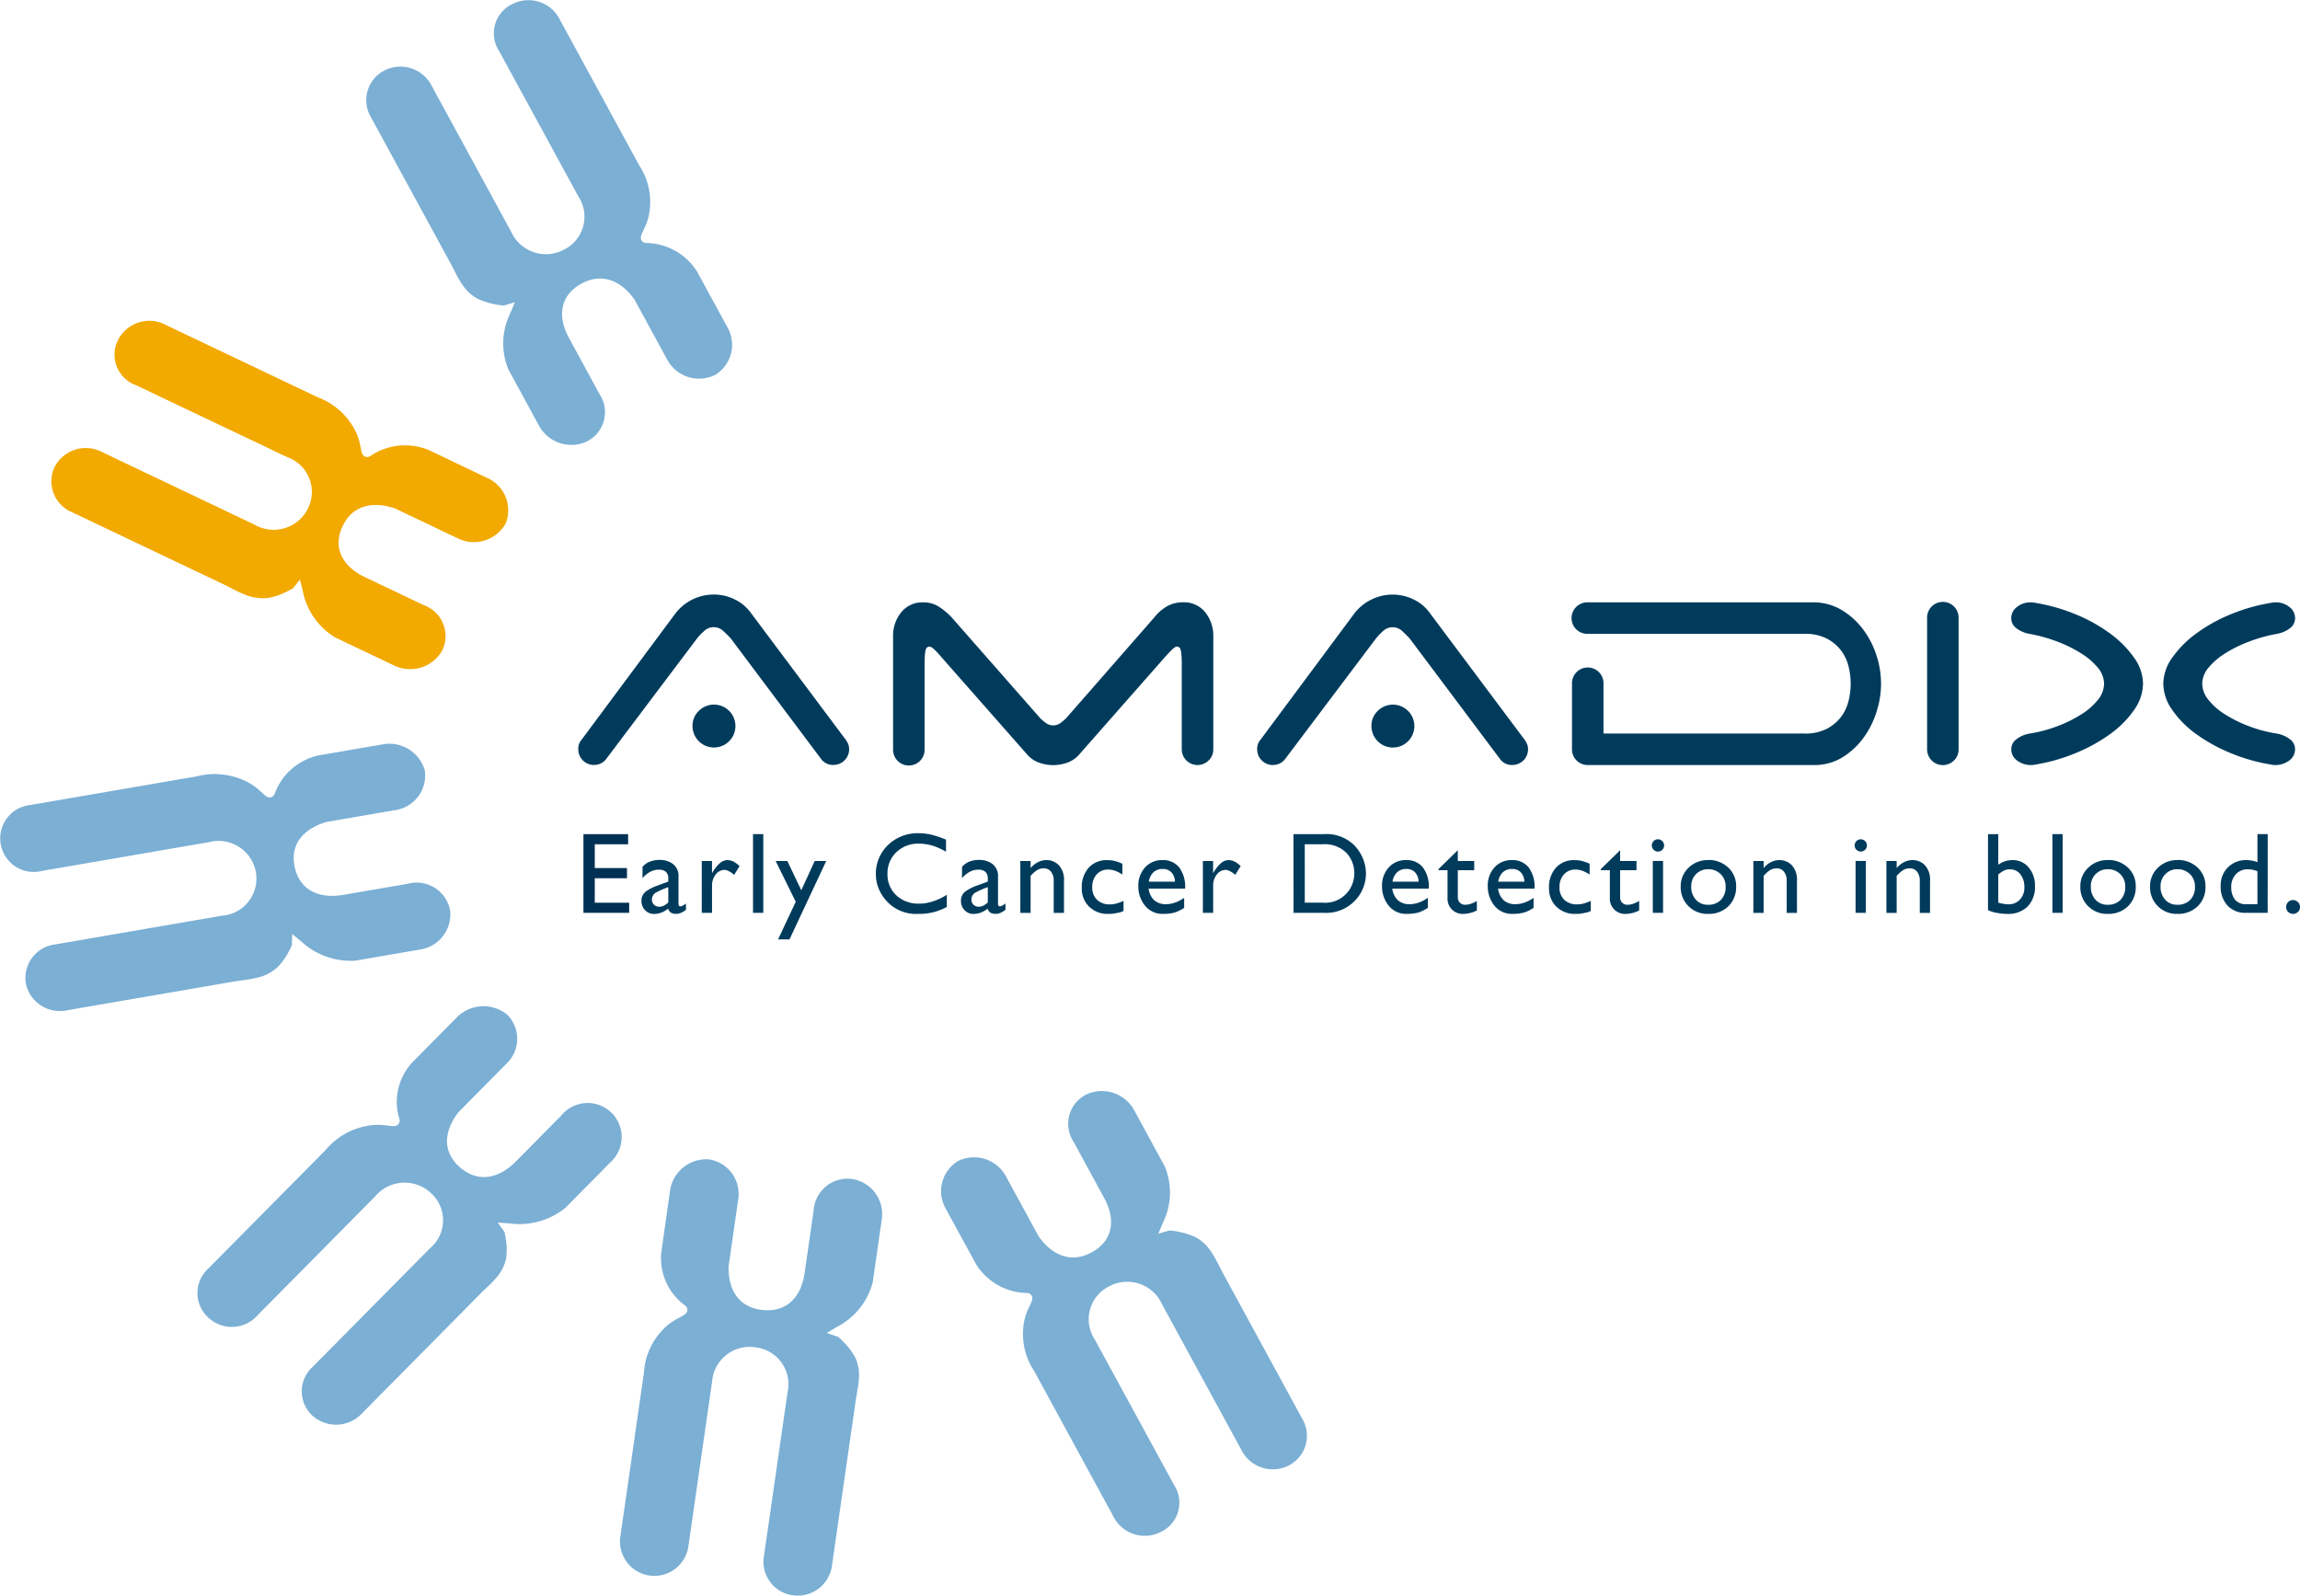 <svg xmlns="http://www.w3.org/2000/svg" width="172.937" height="120" viewBox="0 0 172.937 120">
  <g id="Grupo_4682" data-name="Grupo 4682" transform="translate(0)">
    <path id="Trazado_2153" data-name="Trazado 2153" d="M119.614,166.987h-2.508v1.788h2.421v.764h-2.421v1.84h2.586v.764h-3.437v-5.919h3.359Z" transform="translate(-72.385 -103.497)" fill="#003053"/>
    <g id="Grupo_4669" data-name="Grupo 4669" transform="translate(0 0)">
      <g id="Grupo_4671" data-name="Grupo 4671">
        <path id="Trazado_2154" data-name="Trazado 2154" d="M131.166,174.669v.469a2.4,2.4,0,0,1-.3.191,1.064,1.064,0,0,1-.234.086.422.422,0,0,1-.1.022q-.048,0-.109,0a.732.732,0,0,1-.395-.091.472.472,0,0,1-.2-.3,1.836,1.836,0,0,1-.517.3,1.568,1.568,0,0,1-.534.1.9.9,0,0,1-.69-.286.943.943,0,0,1-.265-.66.859.859,0,0,1,.356-.764,3.521,3.521,0,0,1,.781-.4l.1-.035.091-.035.686-.252V172.8a.675.675,0,0,0-.174-.517.757.757,0,0,0-.529-.16.812.812,0,0,0-.083,0,.633.633,0,0,1-.074,0,1.489,1.489,0,0,0-.56.191,1.95,1.95,0,0,0-.516.443v-.851a1.418,1.418,0,0,1,.547-.391,1.969,1.969,0,0,1,.746-.13,1.629,1.629,0,0,1,1,.308,1.14,1.14,0,0,1,.412.976v2a.258.258,0,0,0,.039.165.139.139,0,0,0,.109.043.409.409,0,0,0,.169-.056,1.87,1.87,0,0,0,.239-.152Zm-1.328-.1v-1.137a6.039,6.039,0,0,0-.864.374.607.607,0,0,0-.369.547.527.527,0,0,0,.156.4.551.551,0,0,0,.4.152.762.762,0,0,0,.351-.087,1.414,1.414,0,0,0,.326-.235Z" transform="translate(-79.588 -106.719)" fill="#003b5c"/>
        <path id="Trazado_2155" data-name="Trazado 2155" d="M140.6,171.466v.894h.017a2.715,2.715,0,0,1,.577-.733.881.881,0,0,1,.551-.23,1.024,1.024,0,0,1,.187.017,1.241,1.241,0,0,1,.186.052,1.386,1.386,0,0,1,.269.148,2.452,2.452,0,0,1,.286.234l-.408.66q-.06-.052-.13-.108a1.021,1.021,0,0,0-.148-.1,1.252,1.252,0,0,0-.239-.121.609.609,0,0,0-.2-.043.828.828,0,0,0-.672.347,1.334,1.334,0,0,0-.274.851v2.031h-.772v-3.9Z" transform="translate(-87.064 -106.719)" fill="#003b5c"/>
        <rect id="Rectángulo_813" data-name="Rectángulo 813" width="0.772" height="5.919" transform="translate(56.62 62.725)" fill="#003b5c"/>
        <path id="Trazado_2156" data-name="Trazado 2156" d="M155.592,177.474h-.859l1.328-2.829-1.51-3.064h.877l1.05,2.2,1.007-2.2h.868Z" transform="translate(-96.229 -106.834)" fill="#003b5c"/>
        <path id="Trazado_2157" data-name="Trazado 2157" d="M179.791,166.515v.911q-.347-.191-.664-.325a3.563,3.563,0,0,0-.638-.2q-.182-.035-.365-.057a3.18,3.18,0,0,0-.373-.022,2.346,2.346,0,0,0-1.688.642,2.148,2.148,0,0,0-.673,1.623,2.126,2.126,0,0,0,.664,1.623,2.422,2.422,0,0,0,1.731.625,3.061,3.061,0,0,0,.512-.044,3.41,3.41,0,0,0,.521-.13,4.932,4.932,0,0,0,.521-.208,4.1,4.1,0,0,0,.512-.287v.92a4.607,4.607,0,0,1-.942.377,4.456,4.456,0,0,1-1.2.143,3.014,3.014,0,0,1-2.057-.655,3.244,3.244,0,0,1-1-1.445,2.97,2.97,0,0,1-.1-.43,2.58,2.58,0,0,1-.035-.412,2.984,2.984,0,0,1,.915-2.24,3.217,3.217,0,0,1,2.331-.885,3.979,3.979,0,0,1,.942.117,7.587,7.587,0,0,1,1.089.369Z" transform="translate(-108.66 -103.382)" fill="#003b5c"/>
        <path id="Trazado_2158" data-name="Trazado 2158" d="M194.829,174.669v.469a2.4,2.4,0,0,1-.3.191,1.062,1.062,0,0,1-.234.086.422.422,0,0,1-.1.022q-.048,0-.109,0a.732.732,0,0,1-.395-.091.471.471,0,0,1-.2-.3,1.837,1.837,0,0,1-.517.3,1.568,1.568,0,0,1-.534.1.9.9,0,0,1-.69-.286.943.943,0,0,1-.265-.66.859.859,0,0,1,.356-.764,3.517,3.517,0,0,1,.781-.4l.1-.035.091-.035.686-.252V172.8a.676.676,0,0,0-.174-.517.757.757,0,0,0-.529-.16.815.815,0,0,0-.083,0,.631.631,0,0,1-.074,0,1.488,1.488,0,0,0-.56.191,1.949,1.949,0,0,0-.516.443v-.851a1.418,1.418,0,0,1,.547-.391,1.968,1.968,0,0,1,.746-.13,1.629,1.629,0,0,1,1,.308,1.139,1.139,0,0,1,.412.976v2a.258.258,0,0,0,.039.165.139.139,0,0,0,.109.043.409.409,0,0,0,.169-.056,1.871,1.871,0,0,0,.239-.152Zm-1.328-.1v-1.137a6.036,6.036,0,0,0-.864.374.607.607,0,0,0-.369.547.527.527,0,0,0,.156.4.551.551,0,0,0,.4.152.762.762,0,0,0,.351-.087,1.414,1.414,0,0,0,.326-.235Z" transform="translate(-119.228 -106.719)" fill="#003b5c"/>
        <path id="Trazado_2159" data-name="Trazado 2159" d="M204.082,171.979h.017a1.673,1.673,0,0,1,.534-.425,1.378,1.378,0,0,1,.629-.156,1.283,1.283,0,0,1,.942.386,1.616,1.616,0,0,1,.386,1.185v2.4h-.772v-2.413a1.061,1.061,0,0,0-.2-.681.675.675,0,0,0-.56-.256.951.951,0,0,0-.4.086,1.412,1.412,0,0,0-.278.187,3.034,3.034,0,0,0-.3.291v2.786h-.772v-3.9h.772Z" transform="translate(-126.589 -106.72)" fill="#003b5c"/>
        <path id="Trazado_2160" data-name="Trazado 2160" d="M218.6,171.658v.825a3.127,3.127,0,0,0-.46-.247,1.58,1.58,0,0,0-.391-.109c-.035-.005-.071-.01-.109-.013s-.077,0-.117,0a1.105,1.105,0,0,0-.859.365,1.368,1.368,0,0,0-.33.955,1.248,1.248,0,0,0,.36.951,1.333,1.333,0,0,0,.959.343h.087a.631.631,0,0,0,.1-.008,1.878,1.878,0,0,0,.4-.083c.136-.043.285-.1.447-.169v.755a1.306,1.306,0,0,1-.36.126q-.221.048-.455.082-.1.009-.178.013c-.055,0-.112,0-.169,0a1.952,1.952,0,0,1-1.423-.542,1.873,1.873,0,0,1-.555-1.4,2.181,2.181,0,0,1,.521-1.532,1.814,1.814,0,0,1,1.406-.568,2.331,2.331,0,0,1,.421.034,2.5,2.5,0,0,1,.36.1c.058.017.116.038.173.061s.116.049.174.078Z" transform="translate(-134.208 -106.72)" fill="#003b5c"/>
        <path id="Trazado_2161" data-name="Trazado 2161" d="M230.261,174.235v.746a.909.909,0,0,1-.108.078c-.038.023-.074.043-.109.061a2.176,2.176,0,0,1-.608.247,3.2,3.2,0,0,1-.729.074,1.671,1.671,0,0,1-1.4-.629,2.271,2.271,0,0,1-.491-1.436,2.02,2.02,0,0,1,.508-1.432,1.712,1.712,0,0,1,1.315-.547,1.551,1.551,0,0,1,1.232.529,2.41,2.41,0,0,1,.46,1.614h-2.743a1.441,1.441,0,0,0,.425.879,1.284,1.284,0,0,0,.885.293,1.961,1.961,0,0,0,.517-.07,2.537,2.537,0,0,0,.508-.2,1.917,1.917,0,0,0,.169-.1l.169-.1Zm-.694-1.215a1.042,1.042,0,0,0-.26-.694.848.848,0,0,0-.651-.26.99.99,0,0,0-.708.249,1.22,1.22,0,0,0-.343.705Z" transform="translate(-141.224 -106.719)" fill="#003b5c"/>
        <path id="Trazado_2162" data-name="Trazado 2162" d="M240.444,171.466v.894h.017a2.722,2.722,0,0,1,.577-.733.882.882,0,0,1,.551-.23,1.023,1.023,0,0,1,.186.017,1.243,1.243,0,0,1,.187.052,1.394,1.394,0,0,1,.269.148,2.444,2.444,0,0,1,.286.234l-.408.66c-.04-.035-.084-.071-.13-.108a1.025,1.025,0,0,0-.148-.1,1.252,1.252,0,0,0-.238-.121.609.609,0,0,0-.2-.043.827.827,0,0,0-.672.347,1.332,1.332,0,0,0-.274.851v2.031h-.772v-3.9Z" transform="translate(-149.23 -106.719)" fill="#003b5c"/>
        <path id="Trazado_2163" data-name="Trazado 2163" d="M257.727,166.223h2.3a2.961,2.961,0,0,1,2.239.807,3.147,3.147,0,0,1,.885,1.761c.006.064.011.129.017.2s.009.135.009.2a2.937,2.937,0,0,1-.837,2.044,2.981,2.981,0,0,1-2.3.907h-2.309Zm.851,5.155h1.354a2.183,2.183,0,0,0,2.326-1.774,2.318,2.318,0,0,0,.043-.418,2.237,2.237,0,0,0-.586-1.548,2.335,2.335,0,0,0-1.827-.652h-1.311Z" transform="translate(-160.471 -103.497)" fill="#003b5c"/>
        <path id="Trazado_2164" data-name="Trazado 2164" d="M278.814,174.235v.746a.951.951,0,0,1-.108.078c-.038.023-.074.043-.109.061a2.18,2.18,0,0,1-.608.247,3.2,3.2,0,0,1-.729.074,1.671,1.671,0,0,1-1.4-.629,2.272,2.272,0,0,1-.49-1.436,2.019,2.019,0,0,1,.508-1.432,1.712,1.712,0,0,1,1.315-.547,1.552,1.552,0,0,1,1.233.529,2.412,2.412,0,0,1,.46,1.614H276.14a1.442,1.442,0,0,0,.425.879,1.283,1.283,0,0,0,.885.293,1.964,1.964,0,0,0,.517-.07,2.525,2.525,0,0,0,.507-.2,1.945,1.945,0,0,0,.17-.1c.055-.035.111-.069.169-.1Zm-.694-1.215a1.041,1.041,0,0,0-.26-.694.848.848,0,0,0-.651-.26.989.989,0,0,0-.707.249,1.216,1.216,0,0,0-.343.705Z" transform="translate(-171.455 -106.719)" fill="#003b5c"/>
        <path id="Trazado_2165" data-name="Trazado 2165" d="M288.087,170.249h1.232v.694h-1.232v2a.584.584,0,0,0,.117.4.572.572,0,0,0,.264.174.319.319,0,0,0,.087.022.814.814,0,0,0,.087,0,1.307,1.307,0,0,0,.425-.074,2.4,2.4,0,0,0,.451-.212v.712a1.123,1.123,0,0,1-.213.1q-.117.044-.23.078c-.092.023-.182.042-.269.057a1.418,1.418,0,0,1-.226.022,1.142,1.142,0,0,1-1.267-1.215v-2.066h-.677v-.087l1.449-1.415Z" transform="translate(-178.473 -105.502)" fill="#003b5c"/>
        <path id="Trazado_2166" data-name="Trazado 2166" d="M299.882,174.235v.746a.96.96,0,0,1-.108.078c-.038.023-.074.043-.109.061a2.179,2.179,0,0,1-.607.247,3.2,3.2,0,0,1-.729.074,1.671,1.671,0,0,1-1.4-.629,2.272,2.272,0,0,1-.49-1.436,2.019,2.019,0,0,1,.508-1.432,1.712,1.712,0,0,1,1.315-.547,1.551,1.551,0,0,1,1.232.529,2.412,2.412,0,0,1,.46,1.614h-2.742a1.442,1.442,0,0,0,.425.879,1.283,1.283,0,0,0,.885.293,1.963,1.963,0,0,0,.517-.07,2.522,2.522,0,0,0,.507-.2,1.919,1.919,0,0,0,.17-.1q.082-.052.169-.1Zm-.694-1.215a1.042,1.042,0,0,0-.26-.694.848.848,0,0,0-.651-.26.99.99,0,0,0-.708.249,1.216,1.216,0,0,0-.343.705Z" transform="translate(-184.573 -106.719)" fill="#003b5c"/>
        <path id="Trazado_2167" data-name="Trazado 2167" d="M311.7,171.658v.825a3.109,3.109,0,0,0-.46-.247,1.572,1.572,0,0,0-.39-.109c-.035-.005-.071-.01-.109-.013s-.077,0-.117,0a1.1,1.1,0,0,0-.859.365,1.368,1.368,0,0,0-.33.955,1.249,1.249,0,0,0,.36.951,1.335,1.335,0,0,0,.959.343h.087a.634.634,0,0,0,.1-.008,1.882,1.882,0,0,0,.4-.083q.2-.065.447-.169v.755a1.3,1.3,0,0,1-.36.126q-.221.048-.456.082c-.064.006-.123.01-.177.013s-.112,0-.17,0a1.951,1.951,0,0,1-1.423-.542,1.873,1.873,0,0,1-.556-1.4,2.179,2.179,0,0,1,.521-1.532,1.814,1.814,0,0,1,1.406-.568,2.33,2.33,0,0,1,.421.034,2.506,2.506,0,0,1,.36.1c.057.017.116.038.174.061s.116.049.174.078Z" transform="translate(-192.176 -106.72)" fill="#003b5c"/>
        <path id="Trazado_2168" data-name="Trazado 2168" d="M320.424,170.249h1.232v.694h-1.232v2a.583.583,0,0,0,.117.4.57.57,0,0,0,.265.174.31.31,0,0,0,.087.022.809.809,0,0,0,.087,0,1.312,1.312,0,0,0,.425-.074,2.4,2.4,0,0,0,.451-.212v.712a1.115,1.115,0,0,1-.213.1q-.117.044-.23.078c-.092.023-.182.042-.269.057a1.411,1.411,0,0,1-.225.022,1.142,1.142,0,0,1-1.267-1.215v-2.066h-.677v-.087l1.449-1.415Z" transform="translate(-198.607 -105.502)" fill="#003b5c"/>
        <path id="Trazado_2169" data-name="Trazado 2169" d="M330.06,167.708a.454.454,0,0,1-.134.334.462.462,0,1,1,.134-.325Zm-.078,5.077h-.772v-3.9h.772Z" transform="translate(-204.936 -104.141)" fill="#003b5c"/>
        <path id="Trazado_2170" data-name="Trazado 2170" d="M336.948,171.374a2.153,2.153,0,0,1,1.514.569,1.875,1.875,0,0,1,.594,1.428,1.98,1.98,0,0,1-.586,1.488,2.094,2.094,0,0,1-1.523.569,1.989,1.989,0,0,1-2.057-2.057,1.887,1.887,0,0,1,.594-1.415,2.028,2.028,0,0,1,1.463-.573Zm-.911,1.068a1.274,1.274,0,0,0-.356.929,1.4,1.4,0,0,0,.351.994,1.183,1.183,0,0,0,.907.377,1.294,1.294,0,0,0,.972-.366,1.374,1.374,0,0,0,.356-1,1.264,1.264,0,0,0-.373-.936,1.3,1.3,0,0,0-.955-.37,1.236,1.236,0,0,0-.9.373" transform="translate(-208.517 -106.705)" fill="#003b5c"/>
        <path id="Trazado_2171" data-name="Trazado 2171" d="M350.13,171.979h.017a1.666,1.666,0,0,1,.534-.425,1.377,1.377,0,0,1,.629-.156,1.282,1.282,0,0,1,.941.386,1.611,1.611,0,0,1,.386,1.185v2.4h-.772v-2.413a1.066,1.066,0,0,0-.2-.681.679.679,0,0,0-.56-.256.95.95,0,0,0-.4.086,1.412,1.412,0,0,0-.278.187,2.978,2.978,0,0,0-.295.291v2.786h-.773v-3.9h.773Z" transform="translate(-217.524 -106.72)" fill="#003b5c"/>
        <path id="Trazado_2172" data-name="Trazado 2172" d="M370.47,167.708a.455.455,0,0,1-.135.334.461.461,0,1,1,.135-.325Zm-.078,5.077h-.773v-3.9h.773Z" transform="translate(-230.097 -104.141)" fill="#003b5c"/>
        <path id="Trazado_2173" data-name="Trazado 2173" d="M376.648,171.979h.017a1.676,1.676,0,0,1,.534-.425,1.378,1.378,0,0,1,.629-.156,1.282,1.282,0,0,1,.942.386,1.613,1.613,0,0,1,.386,1.185v2.4h-.772v-2.413a1.063,1.063,0,0,0-.2-.681.677.677,0,0,0-.56-.256.95.95,0,0,0-.4.086,1.411,1.411,0,0,0-.278.187,3,3,0,0,0-.3.291v2.786h-.772v-3.9h.772Z" transform="translate(-234.036 -106.72)" fill="#003b5c"/>
        <path id="Trazado_2174" data-name="Trazado 2174" d="M396.887,168.523a2.015,2.015,0,0,1,.516-.261,1.788,1.788,0,0,1,.56-.086,1.528,1.528,0,0,1,1.206.551,2.054,2.054,0,0,1,.477,1.393,2.1,2.1,0,0,1-.55,1.545,2.062,2.062,0,0,1-1.532.555c-.053,0-.1,0-.156,0s-.1-.007-.156-.013a4.806,4.806,0,0,1-.612-.091,2.256,2.256,0,0,1-.525-.178v-5.711h.772Zm0,.738v2.109a1.145,1.145,0,0,0,.186.056c.066.014.135.028.2.039s.137.02.2.026.129.009.186.009a1.12,1.12,0,0,0,.855-.356,1.276,1.276,0,0,0,.335-.911,1.534,1.534,0,0,0-.3-.989.959.959,0,0,0-.785-.373,1.3,1.3,0,0,0-.217.017.789.789,0,0,0-.2.061,1.49,1.49,0,0,0-.226.13,2.7,2.7,0,0,0-.243.191Z" transform="translate(-246.637 -103.497)" fill="#003b5c"/>
        <rect id="Rectángulo_814" data-name="Rectángulo 814" width="0.772" height="5.919" transform="translate(154.32 62.725)" fill="#003b5c"/>
        <path id="Trazado_2175" data-name="Trazado 2175" d="M416.573,171.374a2.153,2.153,0,0,1,1.515.569,1.876,1.876,0,0,1,.594,1.428,1.98,1.98,0,0,1-.586,1.488,2.094,2.094,0,0,1-1.523.569,1.99,1.99,0,0,1-2.057-2.057,1.887,1.887,0,0,1,.594-1.415,2.027,2.027,0,0,1,1.463-.573Zm-.911,1.068a1.275,1.275,0,0,0-.356.929,1.4,1.4,0,0,0,.351.994,1.183,1.183,0,0,0,.907.377,1.3,1.3,0,0,0,.972-.366,1.375,1.375,0,0,0,.356-1,1.264,1.264,0,0,0-.373-.936,1.3,1.3,0,0,0-.955-.37,1.236,1.236,0,0,0-.9.373" transform="translate(-258.095 -106.705)" fill="#003b5c"/>
        <path id="Trazado_2176" data-name="Trazado 2176" d="M430.464,171.374a2.154,2.154,0,0,1,1.515.569,1.876,1.876,0,0,1,.594,1.428,1.98,1.98,0,0,1-.586,1.488,2.1,2.1,0,0,1-1.523.569,1.989,1.989,0,0,1-2.057-2.057,1.887,1.887,0,0,1,.594-1.415,2.026,2.026,0,0,1,1.462-.573Zm-.911,1.068a1.275,1.275,0,0,0-.356.929,1.4,1.4,0,0,0,.351.994,1.183,1.183,0,0,0,.907.377,1.3,1.3,0,0,0,.972-.366,1.374,1.374,0,0,0,.356-1,1.264,1.264,0,0,0-.373-.936,1.3,1.3,0,0,0-.955-.37,1.236,1.236,0,0,0-.9.373" transform="translate(-266.744 -106.705)" fill="#003b5c"/>
        <path id="Trazado_2177" data-name="Trazado 2177" d="M446.014,172.142h-1.64a1.8,1.8,0,0,1-1.38-.547,2.084,2.084,0,0,1-.512-1.484,1.877,1.877,0,0,1,.547-1.393,1.9,1.9,0,0,1,1.4-.542h.078a.452.452,0,0,1,.078.008,1.938,1.938,0,0,1,.312.044,2.79,2.79,0,0,1,.347.1v-2.109h.772Zm-.772-3.134q-.1-.034-.187-.06c-.06-.017-.117-.032-.169-.043a1.793,1.793,0,0,0-.178-.027c-.06-.005-.123-.008-.186-.008a1.185,1.185,0,0,0-.9.368,1.371,1.371,0,0,0-.347.982,1.52,1.52,0,0,0,.26.908,1.068,1.068,0,0,0,.929.363h.781Z" transform="translate(-275.508 -103.497)" fill="#003b5c"/>
        <path id="Trazado_2178" data-name="Trazado 2178" d="M456.413,179.515a.5.5,0,0,1,.152.369.487.487,0,0,1-.152.365.533.533,0,0,1-.738,0,.491.491,0,0,1-.152-.367.507.507,0,0,1,.152-.372.5.5,0,0,1,.369-.153.537.537,0,0,1,.369.16" transform="translate(-283.627 -111.674)" fill="#003b5c"/>
        <path id="Trazado_2179" data-name="Trazado 2179" d="M187.859,226.18a2.649,2.649,0,0,1,.944-3.541,2.727,2.727,0,0,1,3.625,1.188l2.44,4.48c.932,1.314,2.326,2.06,3.913,1.236,1.649-.856,1.934-2.434,1.009-4.13l-2.3-4.229a2.459,2.459,0,0,1,1.011-3.575,2.773,2.773,0,0,1,3.557,1.222l2.3,4.229a5.131,5.131,0,0,1-.159,4.238l-.337.806.839-.245a5.974,5.974,0,0,1,1.977.509,3.381,3.381,0,0,1,1.222,1.188c.326.5.563,1.039.815,1.5L214.675,242a2.509,2.509,0,0,1-.962,3.509,2.638,2.638,0,0,1-3.608-1.156l-5.96-10.943a2.867,2.867,0,0,0-3.976-1.351,2.762,2.762,0,0,0-1.082,4L205.049,247a2.431,2.431,0,0,1-1.029,3.544,2.638,2.638,0,0,1-3.54-1.191l-5.96-10.943a5,5,0,0,1-.8-3.326,4.071,4.071,0,0,1,.374-1.345c.083-.183.158-.328.2-.428a1.081,1.081,0,0,0,.074-.2.405.405,0,0,0-.4-.551,4.6,4.6,0,0,1-3.8-2.153Z" transform="translate(-116.77 -135.328)" fill="#7bafd4" fill-rule="evenodd"/>
        <path id="Trazado_2180" data-name="Trazado 2180" d="M100.181,24.652a2.649,2.649,0,0,1-.945,3.541,2.727,2.727,0,0,1-3.625-1.188l-2.44-4.48c-.932-1.314-2.326-2.06-3.913-1.236-1.649.856-1.934,2.434-1.009,4.13l2.3,4.229a2.459,2.459,0,0,1-1.011,3.575A2.774,2.774,0,0,1,85.985,32l-2.3-4.229a5.128,5.128,0,0,1,.159-4.238l.337-.805-.838.245a5.954,5.954,0,0,1-1.978-.509,3.38,3.38,0,0,1-1.222-1.187c-.326-.5-.562-1.039-.815-1.5L73.365,8.831a2.509,2.509,0,0,1,.962-3.509,2.638,2.638,0,0,1,3.608,1.156l5.96,10.943a2.867,2.867,0,0,0,3.975,1.352,2.762,2.762,0,0,0,1.082-4L82.992,3.834A2.431,2.431,0,0,1,84.021.29a2.638,2.638,0,0,1,3.54,1.191l5.96,10.943a5,5,0,0,1,.8,3.326,4.08,4.08,0,0,1-.374,1.345c-.083.183-.158.328-.2.428a1.071,1.071,0,0,0-.074.2.405.405,0,0,0,.407.551,4.6,4.6,0,0,1,3.8,2.154Z" transform="translate(-45.464 0)" fill="#7bafd4" fill-rule="evenodd"/>
        <path id="Trazado_2181" data-name="Trazado 2181" d="M42.992,75.788a2.661,2.661,0,0,1,1.376,3.4A2.731,2.731,0,0,1,40.718,80.3l-4.67-2.224c-1.534-.525-3.115-.336-3.908,1.252-.825,1.652-.094,3.087,1.662,3.922l4.41,2.1a2.467,2.467,0,0,1,1.343,3.471,2.779,2.779,0,0,1-3.616,1.045l-4.41-2.1a5.253,5.253,0,0,1-2.43-3.526l-.208-.827-.525.672c-.034.022-.094.049-.152.082-.121.067-.286.152-.478.238a4.727,4.727,0,0,1-1.275.4,3.45,3.45,0,0,1-1.711-.257c-.566-.221-1.078-.522-1.563-.752L11.777,78.365a2.519,2.519,0,0,1-1.343-3.388,2.639,2.639,0,0,1,3.617-1.127l11.411,5.433a2.872,2.872,0,0,0,4.028-1.2,2.771,2.771,0,0,0-1.522-3.855L16.557,68.8a2.438,2.438,0,0,1-1.309-3.455,2.64,2.64,0,0,1,3.583-1.06l11.411,5.433A5.2,5.2,0,0,1,32.9,71.951a4.079,4.079,0,0,1,.508,1.3c.043.2.07.358.092.466l.02.087a.766.766,0,0,0,.037.111.407.407,0,0,0,.647.2,4.681,4.681,0,0,1,4.377-.435Z" transform="translate(-6.34 -39.838)" fill="#f2a900" fill-rule="evenodd"/>
        <path id="Trazado_2182" data-name="Trazado 2182" d="M28.766,148.275a2.768,2.768,0,0,1,3.177,1.972,2.632,2.632,0,0,1-2.276,2.979l-5.117.881c-1.555.455-2.731,1.52-2.415,3.27.326,1.806,1.774,2.543,3.692,2.212l4.832-.832A2.561,2.561,0,0,1,33.85,160.8a2.678,2.678,0,0,1-2.289,2.906l-4.832.832a5.477,5.477,0,0,1-4.1-1.463l-.661-.546-.021.857c-.015.037-.045.088-.073.147-.057.123-.14.286-.243.465a4.609,4.609,0,0,1-.788,1.054,3.354,3.354,0,0,1-1.536.775c-.591.144-1.185.192-1.716.283l-12.5,2.152a2.618,2.618,0,0,1-3.141-1.978,2.544,2.544,0,0,1,2.24-2.973l12.5-2.152a2.8,2.8,0,0,0,2.546-3.292A2.85,2.85,0,0,0,15.7,155.63l-12.5,2.152a2.525,2.525,0,1,1-.9-4.951l12.5-2.152a5.361,5.361,0,0,1,3.5.283,4.283,4.283,0,0,1,1.2.766c.152.133.271.249.354.323a1.087,1.087,0,0,0,.165.127.407.407,0,0,0,.644-.216,4.54,4.54,0,0,1,3.272-2.855Z" transform="translate(0 -92.298)" fill="#7bafd4" fill-rule="evenodd"/>
        <path id="Trazado_2183" data-name="Trazado 2183" d="M58.85,201.35a2.824,2.824,0,0,1,3.768-.221,2.569,2.569,0,0,1-.041,3.707l-3.609,3.65c-.975,1.25-1.3,2.809.008,4.04,1.34,1.263,2.95,1.04,4.309-.336l3.408-3.445a2.558,2.558,0,1,1,3.726,3.485l-3.409,3.446a5.491,5.491,0,0,1-4.2,1.168l-.88-.064.509.72c.011.038.017.1.031.162.028.132.059.311.084.514a4.433,4.433,0,0,1,0,1.3,3.218,3.218,0,0,1-.774,1.5c-.189.221-.394.424-.6.617s-.428.4-.62.6l-8.819,8.915a2.67,2.67,0,0,1-3.742.2,2.485,2.485,0,0,1,.016-3.681l8.82-8.916a2.748,2.748,0,0,0,.084-4.134,2.889,2.889,0,0,0-4.2.226l-8.82,8.916a2.581,2.581,0,0,1-3.8.144,2.484,2.484,0,0,1,.071-3.629L49,211.312a5.261,5.261,0,0,1,3-1.78,4.377,4.377,0,0,1,1.435-.069c.2.02.369.045.48.058a1.115,1.115,0,0,0,.208.008.406.406,0,0,0,.4-.556,4.374,4.374,0,0,1,.923-4.177Z" transform="translate(-24.501 -124.845)" fill="#7bafd4" fill-rule="evenodd"/>
        <path id="Trazado_2184" data-name="Trazado 2184" d="M127.3,233.338a2.748,2.748,0,0,1,2.91-2.33,2.625,2.625,0,0,1,2.21,3.027l-.723,5.024c-.038,1.6.646,3.014,2.428,3.258,1.838.252,3.015-.849,3.289-2.755l.683-4.743a2.548,2.548,0,0,1,2.985-2.32,2.669,2.669,0,0,1,2.135,3.017l-.683,4.744a5.275,5.275,0,0,1-2.686,3.342l-.763.461.844.289a5.77,5.77,0,0,1,1.288,1.54,3.239,3.239,0,0,1,.274,1.656c-.04.593-.172,1.161-.247,1.682L139.479,261.5a2.6,2.6,0,0,1-2.9,2.294,2.542,2.542,0,0,1-2.215-2.991l1.767-12.273a2.79,2.79,0,0,0-2.409-3.389,2.834,2.834,0,0,0-3.267,2.6l-1.767,12.274a2.585,2.585,0,1,1-5.12-.7l1.767-12.274a5.038,5.038,0,0,1,1.353-3.154,4.241,4.241,0,0,1,1.116-.877c.177-.1.326-.175.424-.229a1.1,1.1,0,0,0,.174-.114.4.4,0,0,0,0-.688,4.411,4.411,0,0,1-1.772-3.91Z" transform="translate(-76.916 -143.823)" fill="#7bafd4" fill-rule="evenodd"/>
        <path id="Trazado_2185" data-name="Trazado 2185" d="M242.643,131.3c-.066-.009-.146-.023-.234-.042a13.661,13.661,0,0,1-2.959-.858,12.41,12.41,0,0,1-2.573-1.427,7.432,7.432,0,0,1-1.8-1.82,3.465,3.465,0,0,1-.662-1.958,3.4,3.4,0,0,1,.661-1.942,7.786,7.786,0,0,1,1.8-1.823,12.045,12.045,0,0,1,2.572-1.44,13.686,13.686,0,0,1,2.959-.858c.087-.018.168-.033.234-.042a1.648,1.648,0,0,1,.216-.012,1.586,1.586,0,0,1,1.053.358,1.032,1.032,0,0,1,.413.826.915.915,0,0,1-.375.751,2.219,2.219,0,0,1-1.023.437,11.885,11.885,0,0,0-2.1.591,9.888,9.888,0,0,0-1.764.875,5.135,5.135,0,0,0-1.236,1.06,1.927,1.927,0,0,0-.483,1.219,1.982,1.982,0,0,0,.481,1.232,4.949,4.949,0,0,0,1.237,1.076,9.886,9.886,0,0,0,1.764.875,10.37,10.37,0,0,0,2.1.563,2.208,2.208,0,0,1,1.021.436.915.915,0,0,1,.375.751,1.033,1.033,0,0,1-.413.826,1.75,1.75,0,0,1-1.269.346m-19.238-.346a1.032,1.032,0,0,1-.414-.826.915.915,0,0,1,.375-.751,2.209,2.209,0,0,1,1.02-.436,10.368,10.368,0,0,0,2.1-.563,9.885,9.885,0,0,0,1.764-.875,4.952,4.952,0,0,0,1.237-1.076,1.981,1.981,0,0,0,.481-1.232,1.927,1.927,0,0,0-.483-1.219,5.129,5.129,0,0,0-1.236-1.06,9.888,9.888,0,0,0-1.764-.875,11.891,11.891,0,0,0-2.1-.591,2.222,2.222,0,0,1-1.023-.437.916.916,0,0,1-.375-.751,1.032,1.032,0,0,1,.414-.826,1.585,1.585,0,0,1,1.052-.358,1.642,1.642,0,0,1,.216.012c.066.009.146.024.234.042a13.682,13.682,0,0,1,2.959.858,12.057,12.057,0,0,1,2.572,1.44,7.8,7.8,0,0,1,1.8,1.823,3.4,3.4,0,0,1,.661,1.942,3.465,3.465,0,0,1-.662,1.958,7.44,7.44,0,0,1-1.8,1.82,12.422,12.422,0,0,1-2.573,1.427,13.656,13.656,0,0,1-2.959.858c-.088.019-.168.033-.234.042a1.749,1.749,0,0,1-1.268-.346m-4.716.013a1.185,1.185,0,0,1-2.024-.84V120.26a1.185,1.185,0,1,1,2.369,0v9.865a1.136,1.136,0,0,1-.345.84m-9.5-2.414a3.2,3.2,0,0,0,1.069-.947,3.3,3.3,0,0,0,.526-1.222,5.3,5.3,0,0,0,0-2.377,3.3,3.3,0,0,0-.526-1.223,3.2,3.2,0,0,0-1.069-.947,3.463,3.463,0,0,0-1.728-.39h-16.31a1.185,1.185,0,1,1,0-2.369h16.919a4.115,4.115,0,0,1,2.129.552,5.576,5.576,0,0,1,1.623,1.441,6.569,6.569,0,0,1,1.027,1.969,6.764,6.764,0,0,1,.014,4.269,6.722,6.722,0,0,1-.971,1.943,5.609,5.609,0,0,1-1.526,1.441,4.028,4.028,0,0,1-2.016.62h-17.2a1.178,1.178,0,0,1-1.185-1.184v-4.933a1.185,1.185,0,1,1,2.369,0v3.748h15.125a3.464,3.464,0,0,0,1.728-.39m-41.708,2.759a1.179,1.179,0,0,1-1.185-1.184,1.019,1.019,0,0,1,.243-.709l7.059-9.5a3.64,3.64,0,0,1,2.88-1.425,3.563,3.563,0,0,1,1.564.357,3.178,3.178,0,0,1,1.2.981l7.057,9.436a1.852,1.852,0,0,1,.264.408,1.038,1.038,0,0,1,.1.448,1.179,1.179,0,0,1-1.185,1.184,1.092,1.092,0,0,1-.936-.467l-6.768-9.031a6.523,6.523,0,0,0-.53-.531,1.049,1.049,0,0,0-1.527,0,3.936,3.936,0,0,0-.506.537l-6.82,9.053a1.136,1.136,0,0,1-.908.439m7.867-4.055a1.613,1.613,0,1,1-.461,1.129,1.528,1.528,0,0,1,.461-1.129m-12.7,3.71a1.185,1.185,0,0,1-2.024-.84V123.8a8.193,8.193,0,0,0-.038-.917,1.248,1.248,0,0,0-.056-.269.277.277,0,0,0-.259-.211.3.3,0,0,0-.134.036.617.617,0,0,0-.085.055,2.093,2.093,0,0,0-.186.164q-.207.2-.563.6l-6.386,7.255a2.144,2.144,0,0,1-.848.6,3.155,3.155,0,0,1-2.227,0,2.142,2.142,0,0,1-.848-.6l-6.384-7.253c-.228-.268-.411-.467-.55-.6a1.729,1.729,0,0,0-.194-.167.407.407,0,0,0-.226-.088.277.277,0,0,0-.259.211,1.254,1.254,0,0,0-.056.269,8.225,8.225,0,0,0-.038.917v6.325a1.185,1.185,0,1,1-2.369,0v-8.472a2.8,2.8,0,0,1,.62-1.841,2.032,2.032,0,0,1,1.668-.736,2.082,2.082,0,0,1,1.137.316,5.005,5.005,0,0,1,.973.806l6.677,7.6a3.493,3.493,0,0,0,.391.33.921.921,0,0,0,1.146,0,3.5,3.5,0,0,0,.392-.331l6.653-7.61a3.269,3.269,0,0,1,.957-.823,2.4,2.4,0,0,1,1.176-.293,2.032,2.032,0,0,1,1.667.736,2.8,2.8,0,0,1,.62,1.841v8.472a1.135,1.135,0,0,1-.345.84m-46.218.345a1.178,1.178,0,0,1-1.184-1.184,1.019,1.019,0,0,1,.243-.709l7.058-9.5a3.641,3.641,0,0,1,2.88-1.425,3.559,3.559,0,0,1,1.564.357,3.173,3.173,0,0,1,1.2.981l7.057,9.436a1.827,1.827,0,0,1,.264.408,1.033,1.033,0,0,1,.1.448,1.179,1.179,0,0,1-1.185,1.184,1.091,1.091,0,0,1-.936-.467l-6.768-9.031a6.584,6.584,0,0,0-.53-.531,1.049,1.049,0,0,0-1.528,0,3.936,3.936,0,0,0-.506.537l-6.82,9.053a1.136,1.136,0,0,1-.908.439m7.867-4.055a1.613,1.613,0,1,1-.462,1.129,1.528,1.528,0,0,1,.462-1.129" transform="translate(-71.756 -73.78)" fill="#003b5c" fill-rule="evenodd"/>
      </g>
    </g>
  </g>
</svg>
